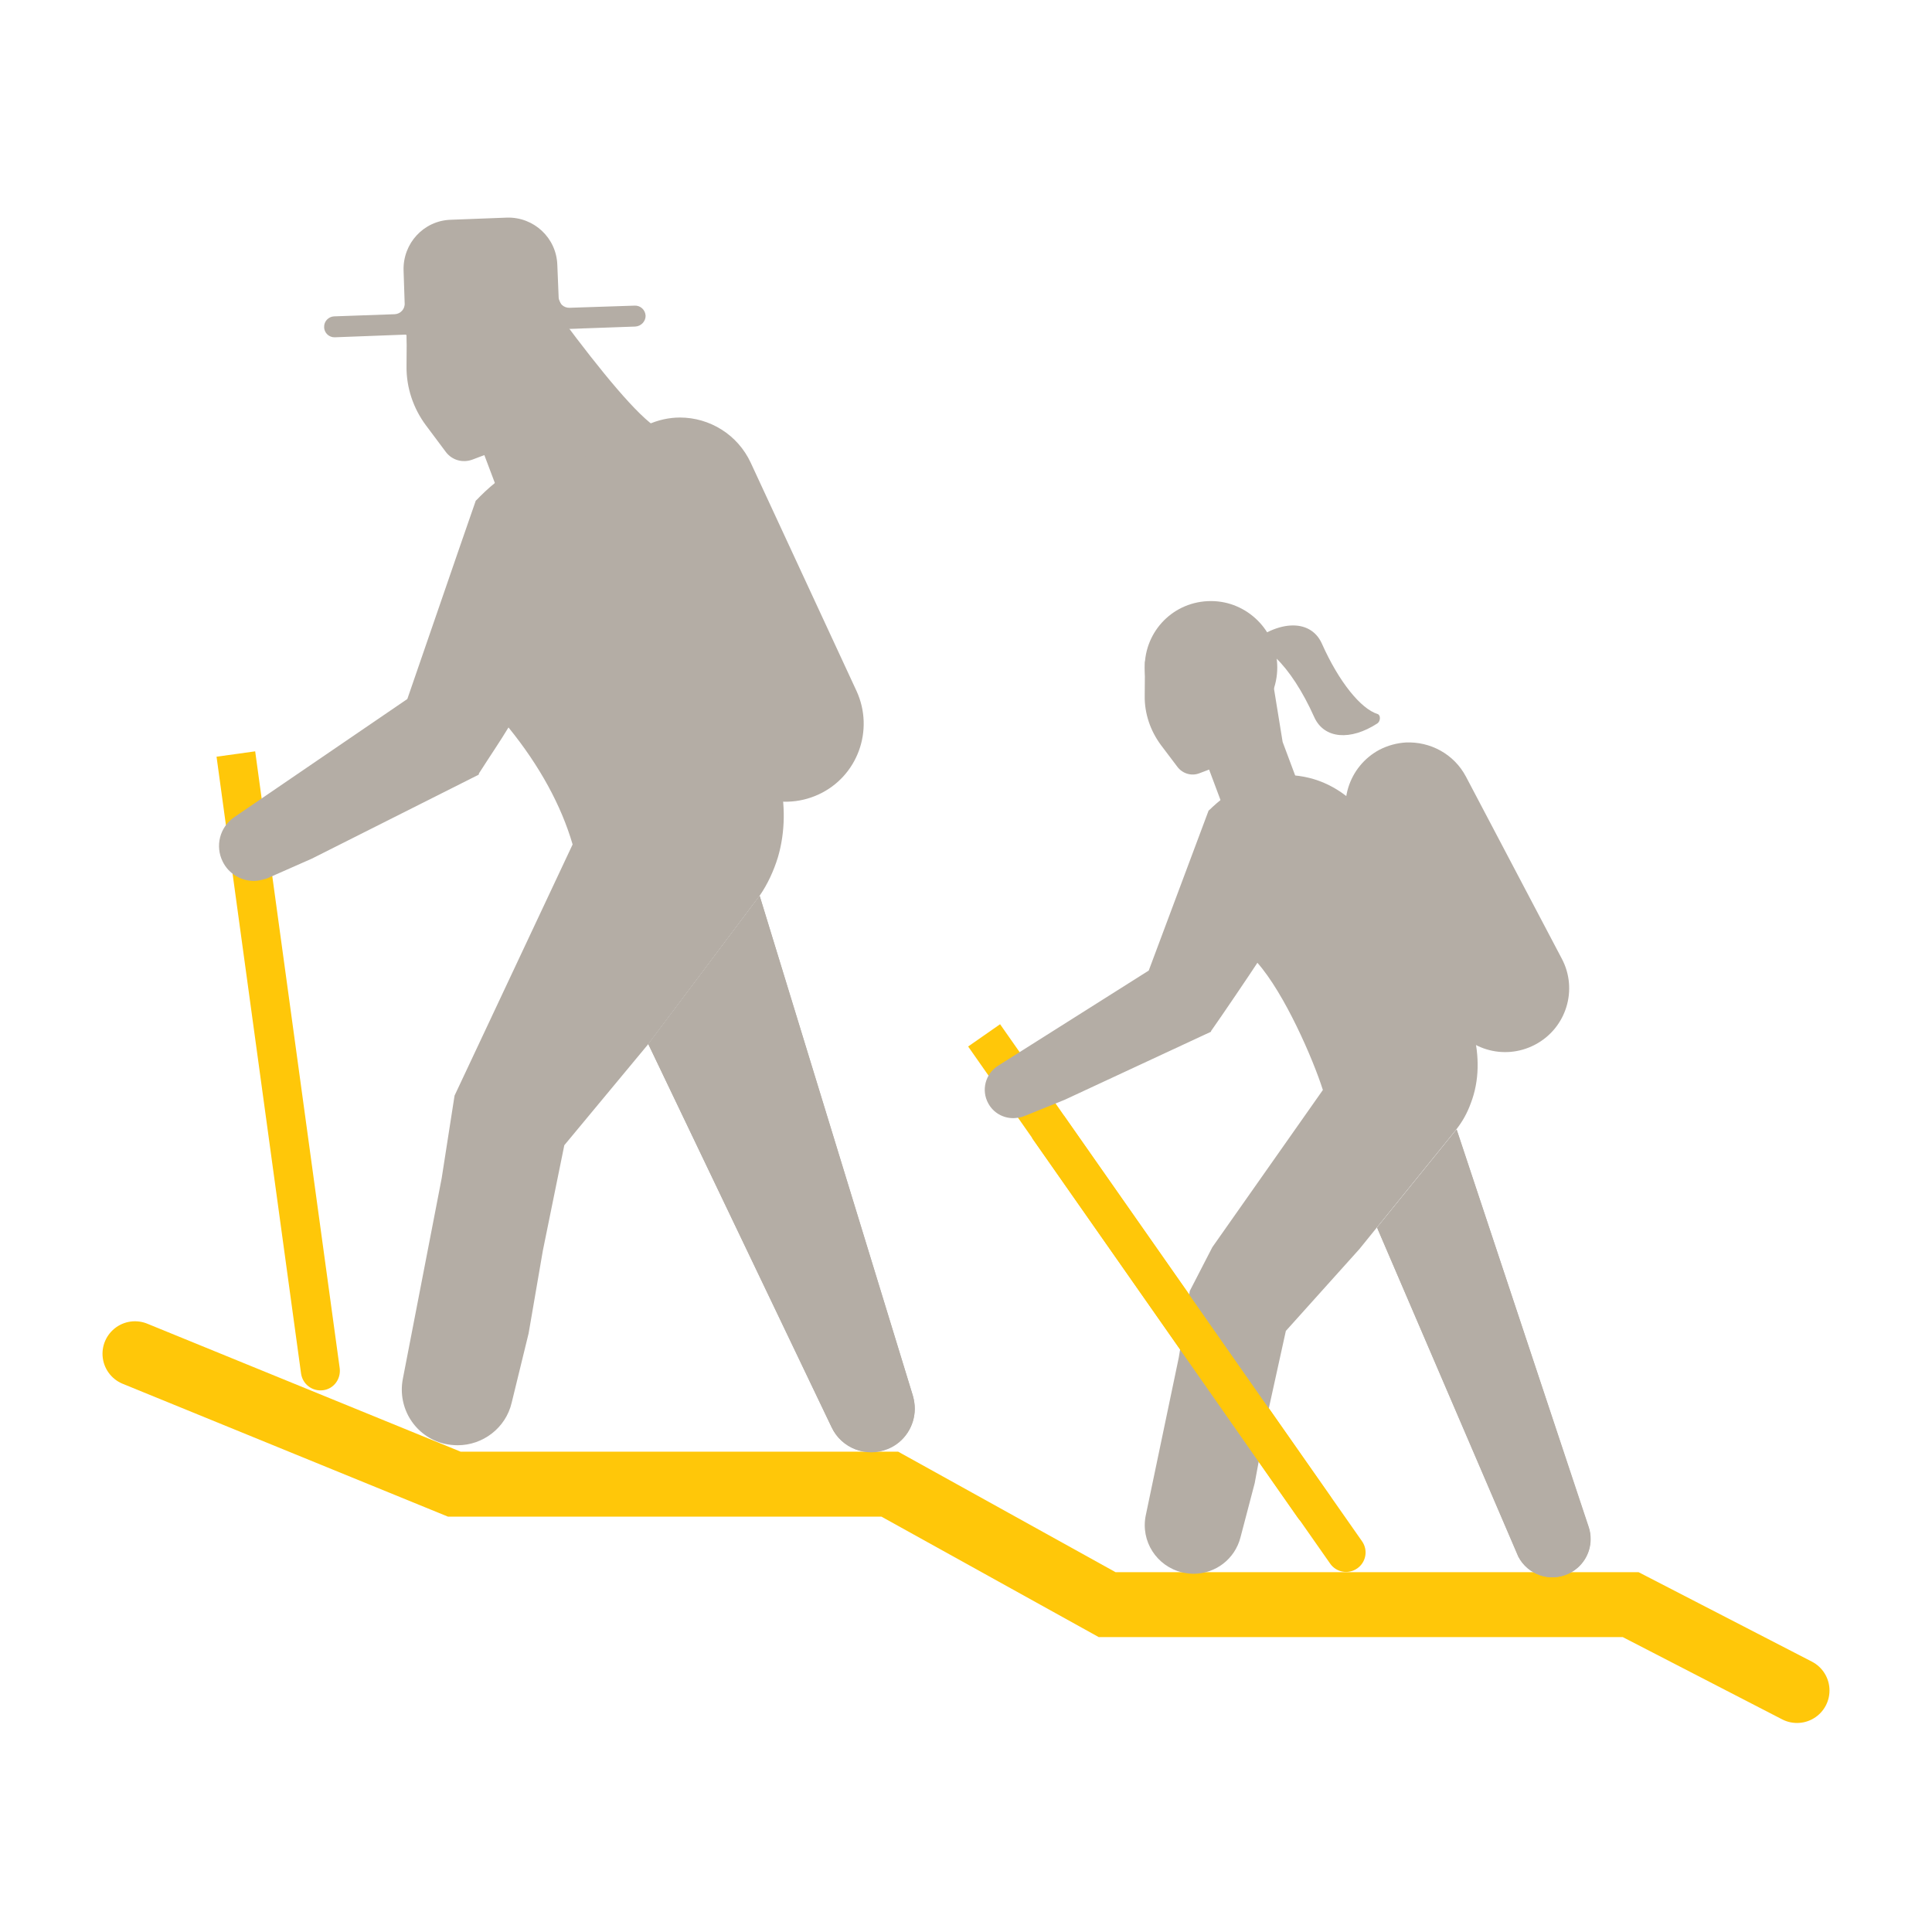 <?xml version="1.0" encoding="utf-8"?>
<!-- Generator: Adobe Illustrator 26.0.3, SVG Export Plug-In . SVG Version: 6.00 Build 0)  -->
<svg version="1.1" id="Layer_1" xmlns="http://www.w3.org/2000/svg" xmlns:xlink="http://www.w3.org/1999/xlink" x="0px" y="0px"
	 viewBox="0 0 7.2 7.2" style="enable-background:new 0 0 7.2 7.2;" xml:space="preserve">
<style type="text/css">
	.st0{fill:none;stroke:#FFC709;stroke-width:0.242;stroke-linecap:round;stroke-miterlimit:10;}
	.st1{fill:#FFC709;}
	.st2{fill:#B4ADA5;}
</style>
<g>
	<polyline class="st0" points="0.503,5.045 1.693,5.531 3.316,5.531 4.126,5.98 
		6.077,5.98 6.697,6.3 	"/>
	<path class="st1" d="M5.058,5.845L5.058,5.845C5.025,5.868,4.98,5.86,4.957,5.827
		L3.608,3.9l0.119-0.083l1.349,1.927C5.099,5.777,5.091,5.822,5.058,5.845"/>
	<path class="st2" d="M4.513,2.24c-0.139,0-0.247,0.111-0.247,0.247
		c0,0.139,0.107,0.251,0.247,0.251c0.135,0,0.247-0.112,0.247-0.251
		C4.76,2.351,4.648,2.24,4.513,2.24"/>
	<path class="st2" d="M5.491,3.847C5.47,3.762,5.246,3.292,5.246,3.292
		C5.139,3.064,5.01,2.884,4.778,2.888c-0.084,0-0.172,0.039-0.26,0.12
		c-0.004,0.004-0.009,0.009-0.014,0.013C4.43,3.218,4.355,3.42,4.281,3.617
		L3.719,3.972c-0.047,0.03-0.063,0.091-0.036,0.14
		c0.019,0.035,0.055,0.055,0.093,0.055c0.01,0,0.02-0.002,0.031-0.004
		L3.821,4.158l0.148-0.06l0.544-0.253c0-0.004,0.004-0.008,0.004-0.008
		C4.551,3.789,4.658,3.631,4.686,3.588C4.788,3.704,4.893,3.946,4.93,4.062
		L4.518,4.648L4.434,4.811L4.393,5.059L4.27,5.647
		C4.25,5.743,4.31,5.837,4.406,5.86c0.014,0.003,0.028,0.005,0.042,0.005
		c0.081,0,0.154-0.054,0.175-0.136l0.053-0.202l0.046-0.249l0.07-0.318
		l0.274-0.305l0.362-0.447C5.45,4.18,5.468,4.148,5.481,4.112
		C5.514,4.027,5.513,3.934,5.491,3.847"/>
	<path class="st2" d="M4.926,2.398C4.882,2.301,4.751,2.31,4.634,2.419
		C4.693,2.365,4.811,2.478,4.898,2.673C4.935,2.754,5.033,2.761,5.133,2.696
		c0.012-0.008,0.013-0.031,0.001-0.035C5.072,2.642,4.99,2.542,4.926,2.398"/>
	<path class="st2" d="M5.141,2.794C5.025,2.856,4.98,3,5.042,3.116L5.399,3.794
		c0.061,0.116,0.205,0.161,0.322,0.099c0.116-0.061,0.161-0.205,0.099-0.321
		L5.463,2.894C5.418,2.809,5.329,2.763,5.239,2.767
		C5.206,2.769,5.172,2.778,5.141,2.794"/>
	<path class="st2" d="M5.927,5.736c0,0.054-0.031,0.105-0.083,0.129
		c-0.069,0.032-0.151,0.003-0.186-0.064L5.132,4.575l0.297-0.365l0.491,1.482
		C5.925,5.706,5.927,5.721,5.927,5.736"/>
	<path class="st2" d="M5.132,4.575l0.527,1.226c0.035,0.068,0.117,0.096,0.186,0.064
		c0.052-0.024,0.083-0.075,0.083-0.129c0-0.015-0.002-0.03-0.007-0.045
		L5.428,4.209L5.132,4.575z"/>
	<path class="st1" d="M1.204,5.181L1.204,5.181c-0.04,0.005-0.076-0.022-0.082-0.062
		L0.807,2.82l0.144-0.02l0.315,2.299C1.271,5.139,1.244,5.176,1.204,5.181"/>
	<path class="st2" d="M1.814,0.946c-0.163,0-0.299,0.136-0.299,0.299
		c0,0.167,0.136,0.299,0.299,0.299c0.163,0,0.299-0.131,0.299-0.299
		C2.112,1.082,1.977,0.946,1.814,0.946"/>
	<path class="st2" d="M2.905,2.9c-0.024-0.108-0.28-0.69-0.28-0.69
		C2.503,1.928,2.352,1.696,2.087,1.701c-0.096,0-0.197,0.048-0.298,0.149
		C1.784,1.856,1.778,1.861,1.773,1.866C1.688,2.11,1.603,2.36,1.518,2.605
		L0.872,3.046C0.819,3.083,0.801,3.153,0.83,3.211
		C0.852,3.256,0.898,3.283,0.946,3.283c0.014,0,0.027-0.003,0.041-0.007
		l0.005-0.001l0.17-0.075l0.622-0.313c0-0.005,0.005-0.011,0.005-0.011
		c0.037-0.058,0.074-0.112,0.106-0.165c0.117,0.144,0.197,0.292,0.239,0.436
		L1.789,3.881l-0.095,0.202L1.646,4.391L1.501,5.14
		c-0.02,0.108,0.046,0.213,0.153,0.24c0.017,0.004,0.035,0.006,0.052,0.006
		c0.093,0,0.179-0.064,0.201-0.159l0.063-0.258l0.053-0.308l0.08-0.393
		l0.313-0.377l0.415-0.553c0.029-0.042,0.052-0.091,0.068-0.143
		C2.927,3.1,2.927,2.998,2.905,2.9"/>
	<path class="st2" d="M2.082,1.197C2.042,1.079,2.03,1.107,1.866,1.19
		C1.948,1.148,2.069,1.592,2.149,1.828c0.033,0.098,0.163-0.152,0.297-0.19
		C2.465,1.632,2.469,1.606,2.453,1.597C2.379,1.555,2.236,1.379,2.096,1.191"/>
	<path class="st2" d="M2.413,1.583C2.267,1.65,2.203,1.823,2.271,1.969l0.393,0.85
		c0.067,0.146,0.24,0.209,0.386,0.142c0.146-0.067,0.209-0.24,0.142-0.386
		L2.798,1.725c-0.049-0.106-0.154-0.169-0.264-0.169
		C2.494,1.556,2.452,1.565,2.413,1.583"/>
	<path class="st2" d="M3.409,5.25c0,0.064-0.038,0.125-0.1,0.15
		c-0.08,0.033-0.172-0.002-0.209-0.08L2.416,3.891l0.415-0.553l0.571,1.863
		C3.406,5.217,3.409,5.234,3.409,5.25"/>
	<path class="st2" d="M2.416,3.891l0.683,1.428c0.037,0.078,0.129,0.113,0.209,0.08
		C3.37,5.374,3.409,5.314,3.409,5.25c0-0.016-0.002-0.032-0.007-0.048
		l-0.571-1.863L2.416,3.891z"/>
	<path class="st2" d="M1.588,1.586L1.662,1.685C1.685,1.715,1.724,1.726,1.76,1.713
		l0.045-0.017l0.063,0.167l0.312-0.117c0.006-0.002,0.012-0.004,0.018-0.006
		L2.134,1.572L2.073,1.194L1.516,1.211L1.515,1.365
		C1.514,1.444,1.54,1.522,1.588,1.586"/>
	<path class="st2" d="M1.208,1.219C1.208,1.241,1.227,1.258,1.248,1.257l0.264-0.01
		l0,0.001l0.574-0.021l0.281-0.01C2.389,1.216,2.406,1.198,2.406,1.177
		C2.405,1.155,2.387,1.138,2.365,1.139L2.123,1.147
		C2.101,1.148,2.083,1.131,2.082,1.11l-0.005-0.122
		C2.074,0.886,1.989,0.808,1.889,0.811L1.68,0.819
		C1.579,0.822,1.501,0.907,1.504,1.008l0.004,0.121
		C1.51,1.151,1.493,1.17,1.471,1.171L1.245,1.179
		C1.224,1.18,1.207,1.198,1.208,1.219"/>
	<path class="st2" d="M4.326,2.776l0.062,0.082c0.019,0.025,0.052,0.035,0.081,0.024
		l0.037-0.014l0.052,0.139l0.259-0.098c0.005-0.002,0.01-0.004,0.015-0.005
		L4.78,2.765L4.729,2.451L4.267,2.465L4.266,2.593
		C4.265,2.659,4.287,2.723,4.326,2.776"/>
	<path class="st1" d="M4.941,5.661L4.926,5.672C4.897,5.692,4.857,5.685,4.837,5.657
		L3.846,4.241l0.119-0.083l0.991,1.416C4.976,5.602,4.97,5.641,4.941,5.661"/>
</g>
</svg>
